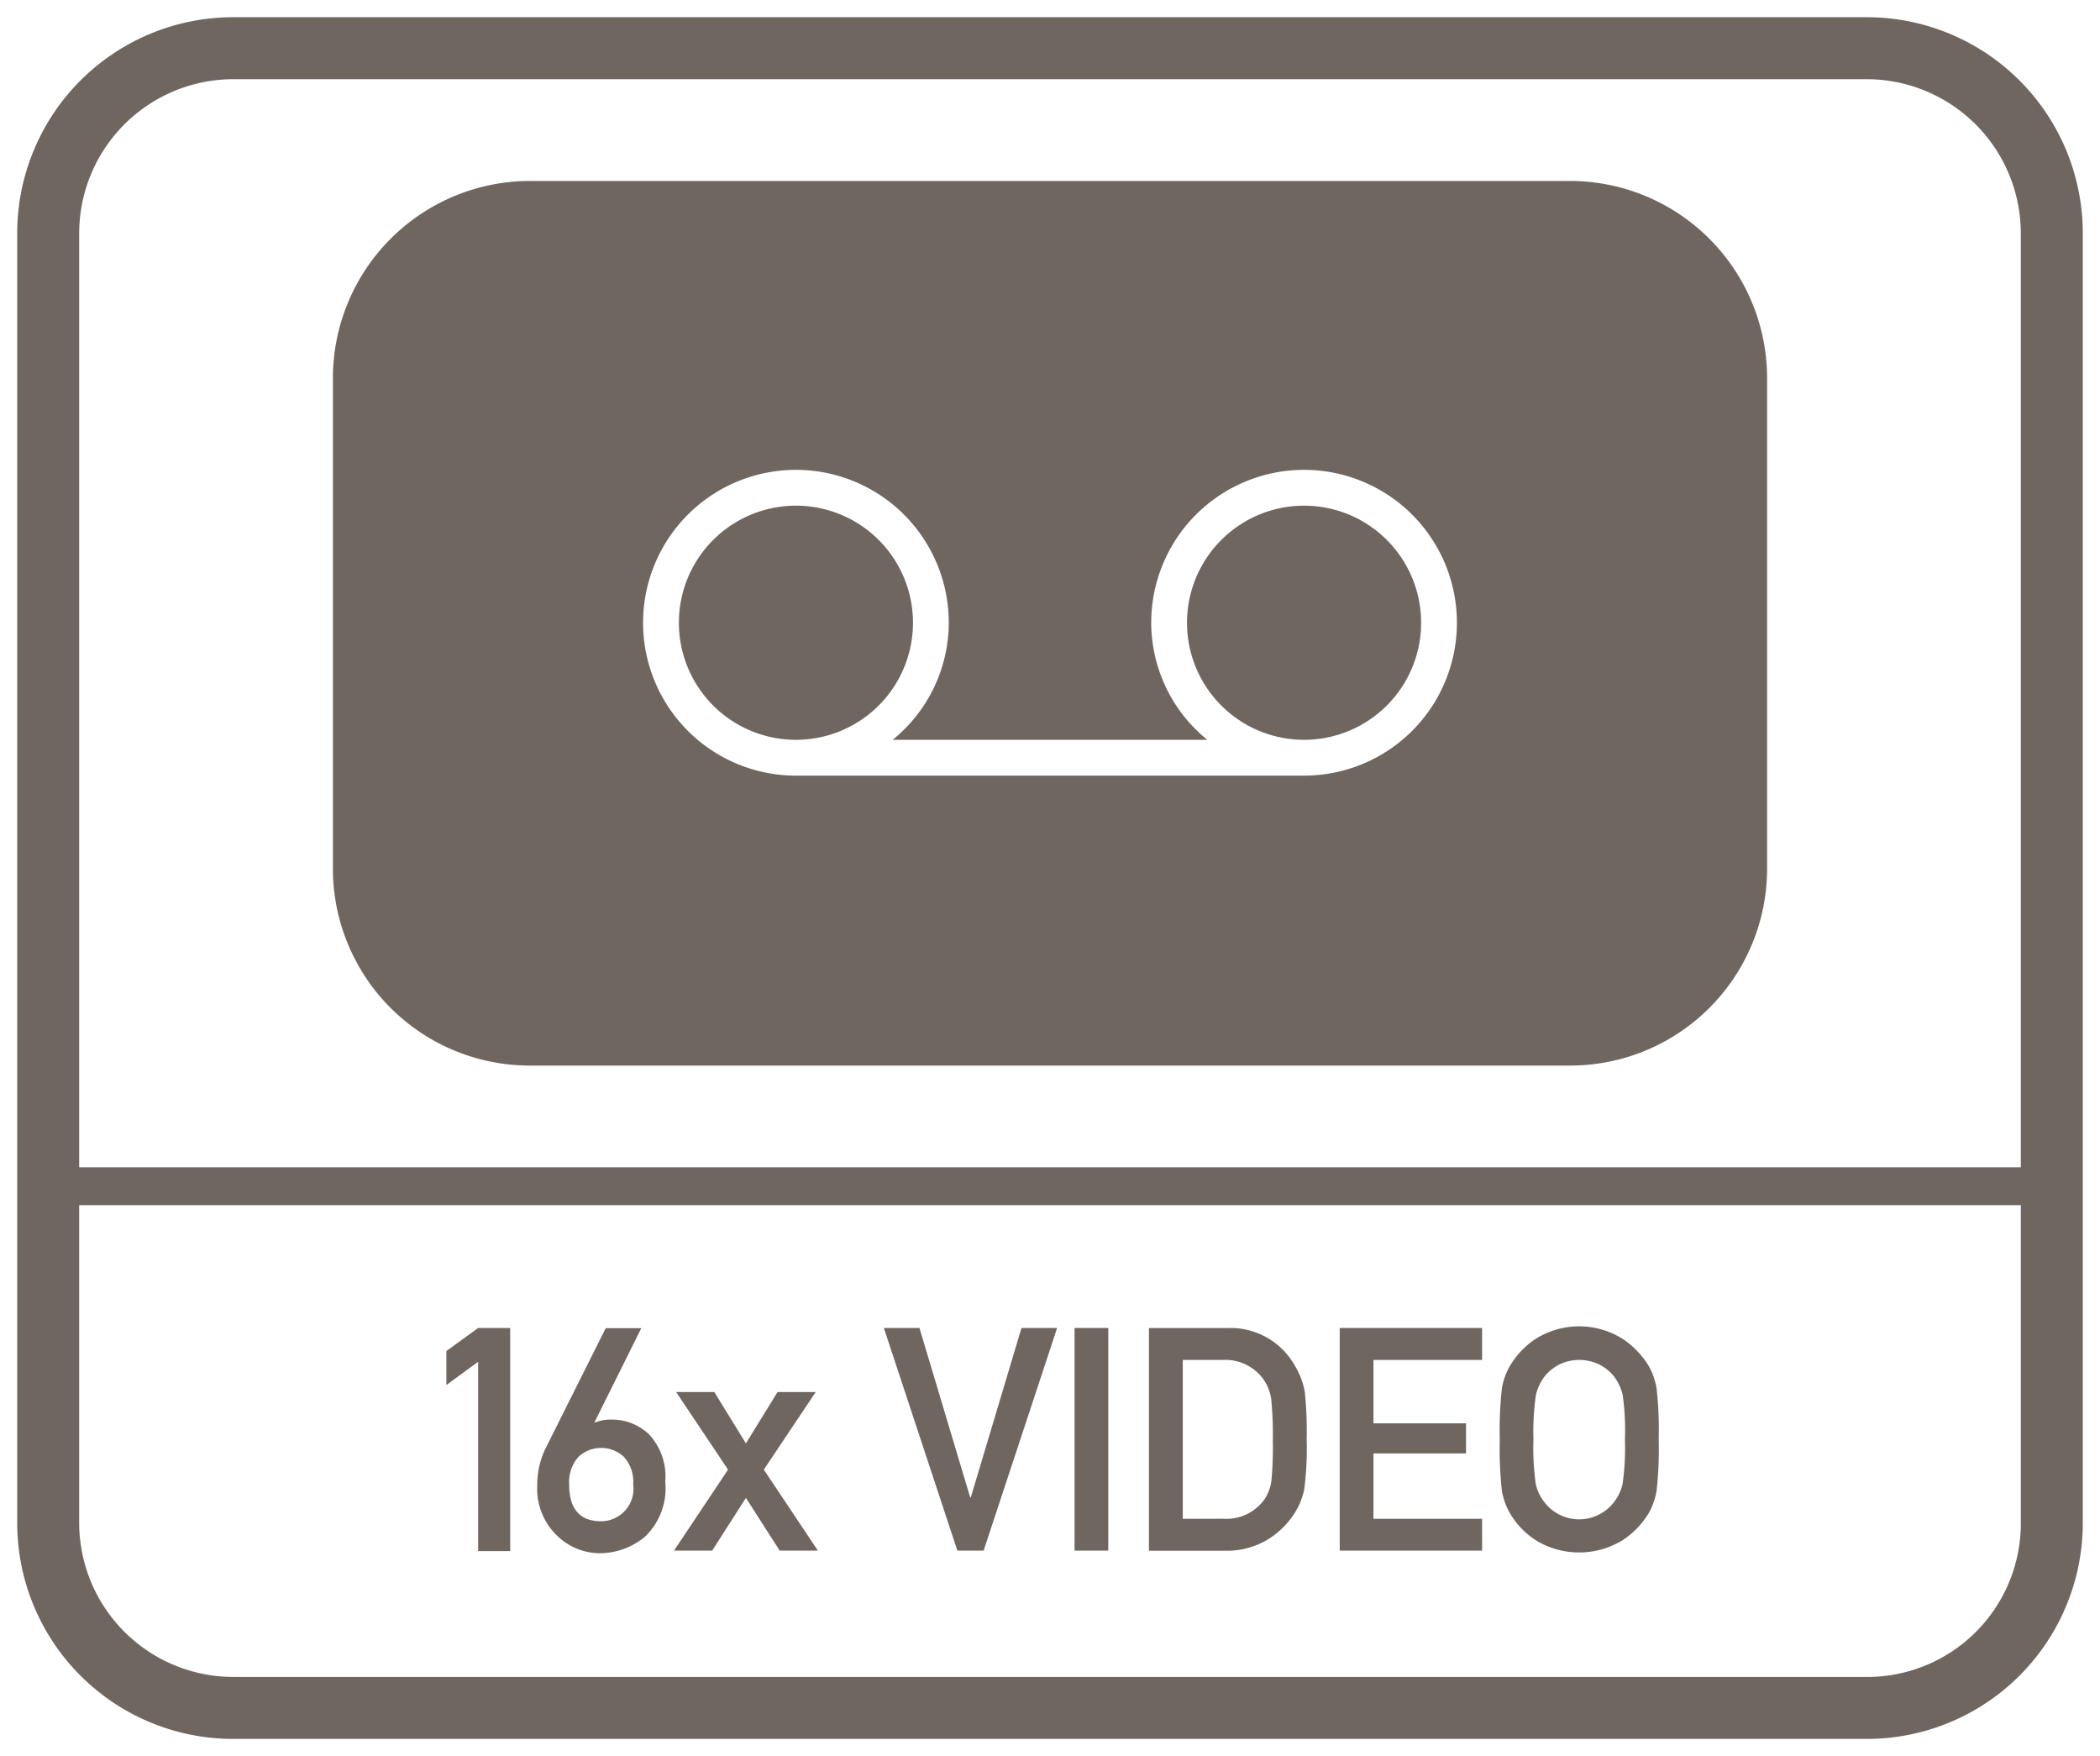 <svg id="Layer_1" data-name="Layer 1" xmlns="http://www.w3.org/2000/svg" viewBox="0 0 61 51"><defs><style>.cls-1{fill:#6f6660;}</style></defs><path class="cls-1" d="M23.12,14.685a3.4,3.4,0,1,0,3.4,3.4A3.4,3.4,0,0,0,23.12,14.685Z"/><path class="cls-1" d="M37.88,14.685a3.4,3.4,0,1,0,3.4,3.4A3.4,3.4,0,0,0,37.88,14.685Z"/><path class="cls-1" d="M45.62,5.255H15.38a5.73,5.73,0,0,0-5.71,5.69v14.27a5.719,5.719,0,0,0,5.71,5.73H45.62a5.72,5.72,0,0,0,5.71-5.7v-14.3A5.73,5.73,0,0,0,45.62,5.255Zm-7.74,17.27H23.12a4.44,4.44,0,1,1,4.44-4.44,4.389,4.389,0,0,1-1.63,3.4h9.14a4.389,4.389,0,0,1-1.63-3.4,4.44,4.44,0,1,1,4.44,4.44Z"/><path class="cls-1" d="M54.2.5H6.8A6.274,6.274,0,0,0,.5,6.8V44.2a6.274,6.274,0,0,0,6.3,6.3H54.2a6.274,6.274,0,0,0,6.3-6.3V6.8A6.274,6.274,0,0,0,54.2.5Zm4.5,43.8a4.461,4.461,0,0,1-4.5,4.4H6.8a4.481,4.481,0,0,1-4.5-4.5V35H58.7Zm0-10.4H2.3V6.8A4.481,4.481,0,0,1,6.8,2.3H54.2a4.481,4.481,0,0,1,4.5,4.5Z"/><polygon class="cls-1" points="13.889 45.045 14.82 45.045 14.82 38.566 13.889 38.566 12.966 39.236 12.966 40.222 13.889 39.547 13.889 45.045"/><path class="cls-1" d="M17.412,45.107a2.061,2.061,0,0,0,1.318-.475,1.939,1.939,0,0,0,.594-1.6,1.794,1.794,0,0,0-.47-1.376,1.56,1.56,0,0,0-1.078-.43,1.293,1.293,0,0,0-.493.084h-.017l1.362-2.738H17.594l-1.74,3.479a2.379,2.379,0,0,0-.248,1.083,1.883,1.883,0,0,0,.559,1.446A1.78,1.78,0,0,0,17.412,45.107Zm-.608-2.8a.971.971,0,0,1,1.318,0,1.087,1.087,0,0,1,.271.807.943.943,0,0,1-.928,1.065q-.931,0-.932-1.065A1.1,1.1,0,0,1,16.8,42.312Z"/><polygon class="cls-1" points="20.687 45.031 21.667 43.501 22.648 45.031 23.757 45.031 22.187 42.68 23.695 40.426 22.586 40.426 21.667 41.917 20.749 40.426 19.64 40.426 21.148 42.68 19.578 45.031 20.687 45.031"/><polygon class="cls-1" points="28.572 45.031 30.707 38.566 29.672 38.566 28.199 43.487 28.182 43.487 26.708 38.566 25.674 38.566 27.809 45.031 28.572 45.031"/><rect class="cls-1" x="31.213" y="38.566" width="0.98" height="6.465"/><path class="cls-1" d="M36.8,44.724a2.422,2.422,0,0,0,.792-.762,2.047,2.047,0,0,0,.291-.7,9.135,9.135,0,0,0,.073-1.458,11.213,11.213,0,0,0-.054-1.375,2.184,2.184,0,0,0-.293-.773,2.134,2.134,0,0,0-1.969-1.087H33.374v6.465h2.2A2.3,2.3,0,0,0,36.8,44.724Zm-2.443-.616V39.494H35.53a1.357,1.357,0,0,1,1.154.541,1.316,1.316,0,0,1,.242.6,10.294,10.294,0,0,1,.046,1.2,10.231,10.231,0,0,1-.042,1.183,1.318,1.318,0,0,1-.2.525,1.36,1.36,0,0,1-1.2.563Z"/><polygon class="cls-1" points="43.051 44.108 39.896 44.108 39.896 42.209 42.585 42.209 42.585 41.335 39.896 41.335 39.896 39.494 43.051 39.494 43.051 38.566 38.916 38.566 38.916 45.031 43.051 45.031 43.051 44.108"/><path class="cls-1" d="M43.85,43.927a2.348,2.348,0,0,0,.743.792,2.413,2.413,0,0,0,2.555,0,2.45,2.45,0,0,0,.753-.792,2.053,2.053,0,0,0,.217-.621,10.76,10.76,0,0,0,.063-1.5,10.732,10.732,0,0,0-.063-1.5,2.035,2.035,0,0,0-.217-.621,2.526,2.526,0,0,0-.753-.794,2.374,2.374,0,0,0-2.555,0,2.418,2.418,0,0,0-.743.794,1.966,1.966,0,0,0-.222.621,10.9,10.9,0,0,0-.063,1.5,10.927,10.927,0,0,0,.063,1.5A1.984,1.984,0,0,0,43.85,43.927Zm.765-3.417a1.419,1.419,0,0,1,.26-.546,1.312,1.312,0,0,1,.4-.328,1.336,1.336,0,0,1,1.2,0,1.32,1.32,0,0,1,.4.328,1.4,1.4,0,0,1,.26.546A7.333,7.333,0,0,1,47.2,41.8a7.379,7.379,0,0,1-.069,1.3,1.33,1.33,0,0,1-.26.537,1.241,1.241,0,0,1-.4.335,1.27,1.27,0,0,1-1.6-.335,1.343,1.343,0,0,1-.26-.537,7.416,7.416,0,0,1-.068-1.3A7.369,7.369,0,0,1,44.615,40.51Z"/></svg>